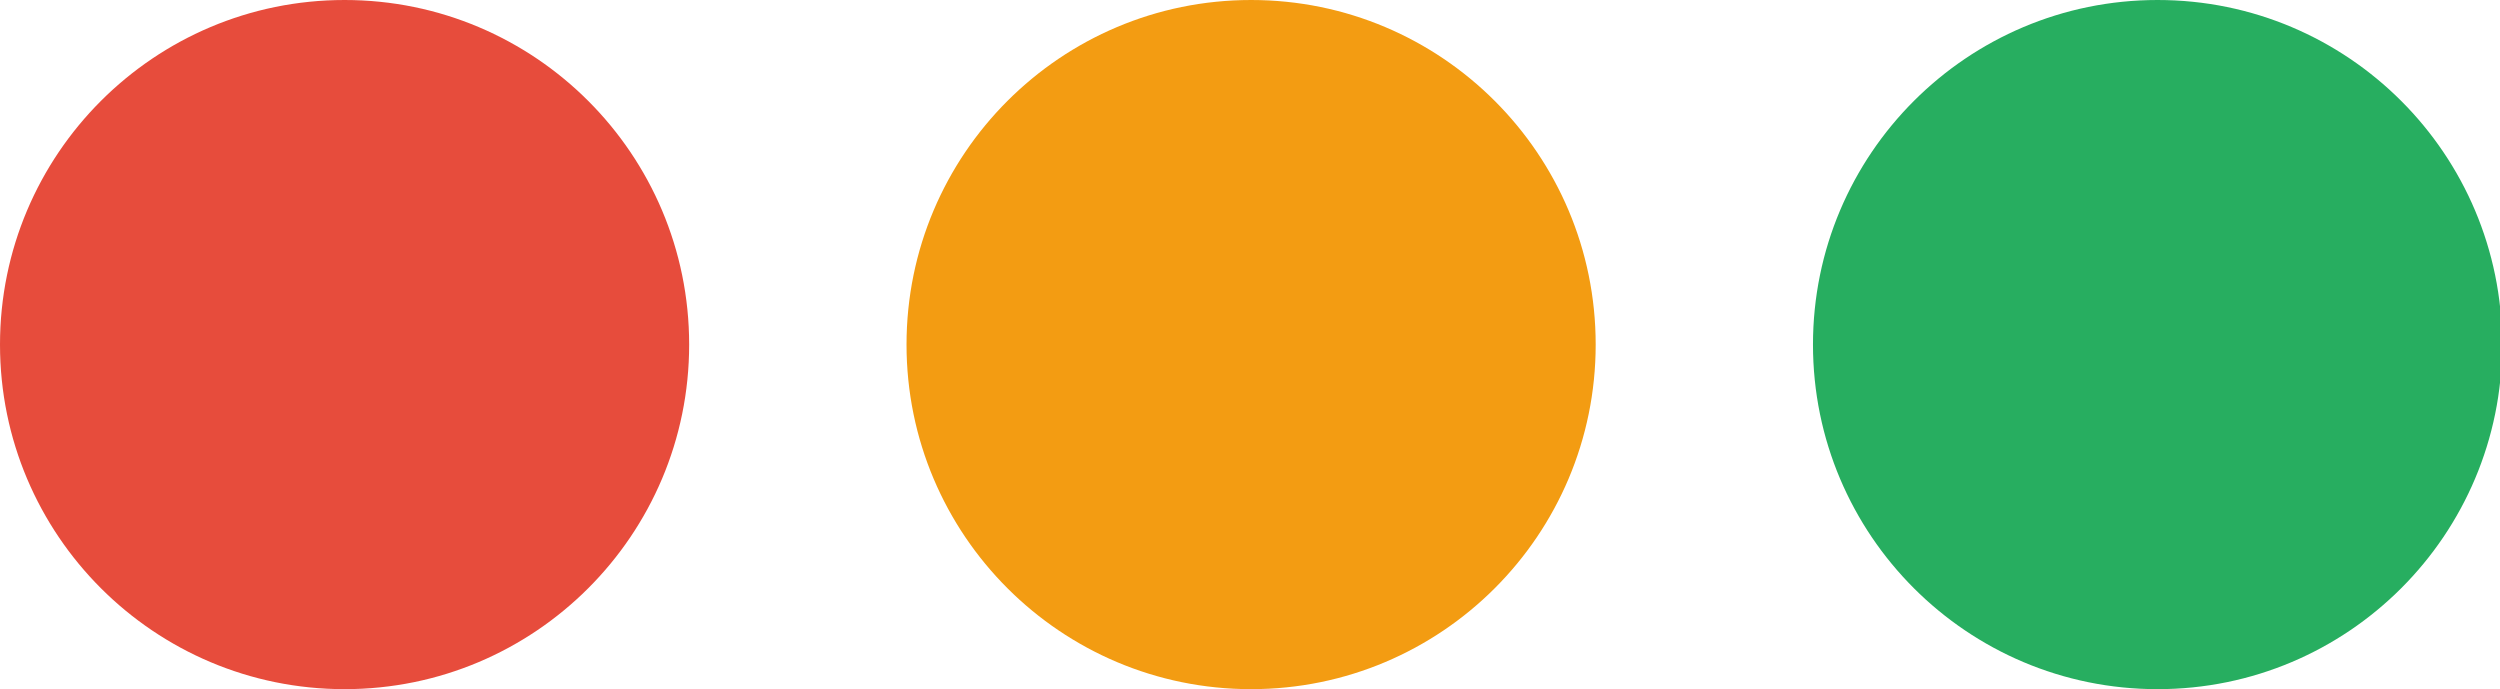 <?xml version="1.0" encoding="utf-8"?>
<!-- Generator: Adobe Illustrator 26.2.1, SVG Export Plug-In . SVG Version: 6.00 Build 0)  -->
<svg version="1.1" id="Layer_1" xmlns="http://www.w3.org/2000/svg" xmlns:xlink="http://www.w3.org/1999/xlink" x="0px" y="0px"
	 viewBox="0 0 362.76 100" style="enable-background:new 0 0 362.76 100;" xml:space="preserve">
<style type="text/css">
	.st0{fill:#E74C3C;}
	.st1{fill:#F39C12;}
	.st2{fill:#27AE60;}
</style>
<circle class="st0" cx="50" cy="50" r="50"/>
<circle class="st1" cx="181.54" cy="50" r="50"/>
<circle class="st2" cx="313.07" cy="50" r="50"/>
</svg>
